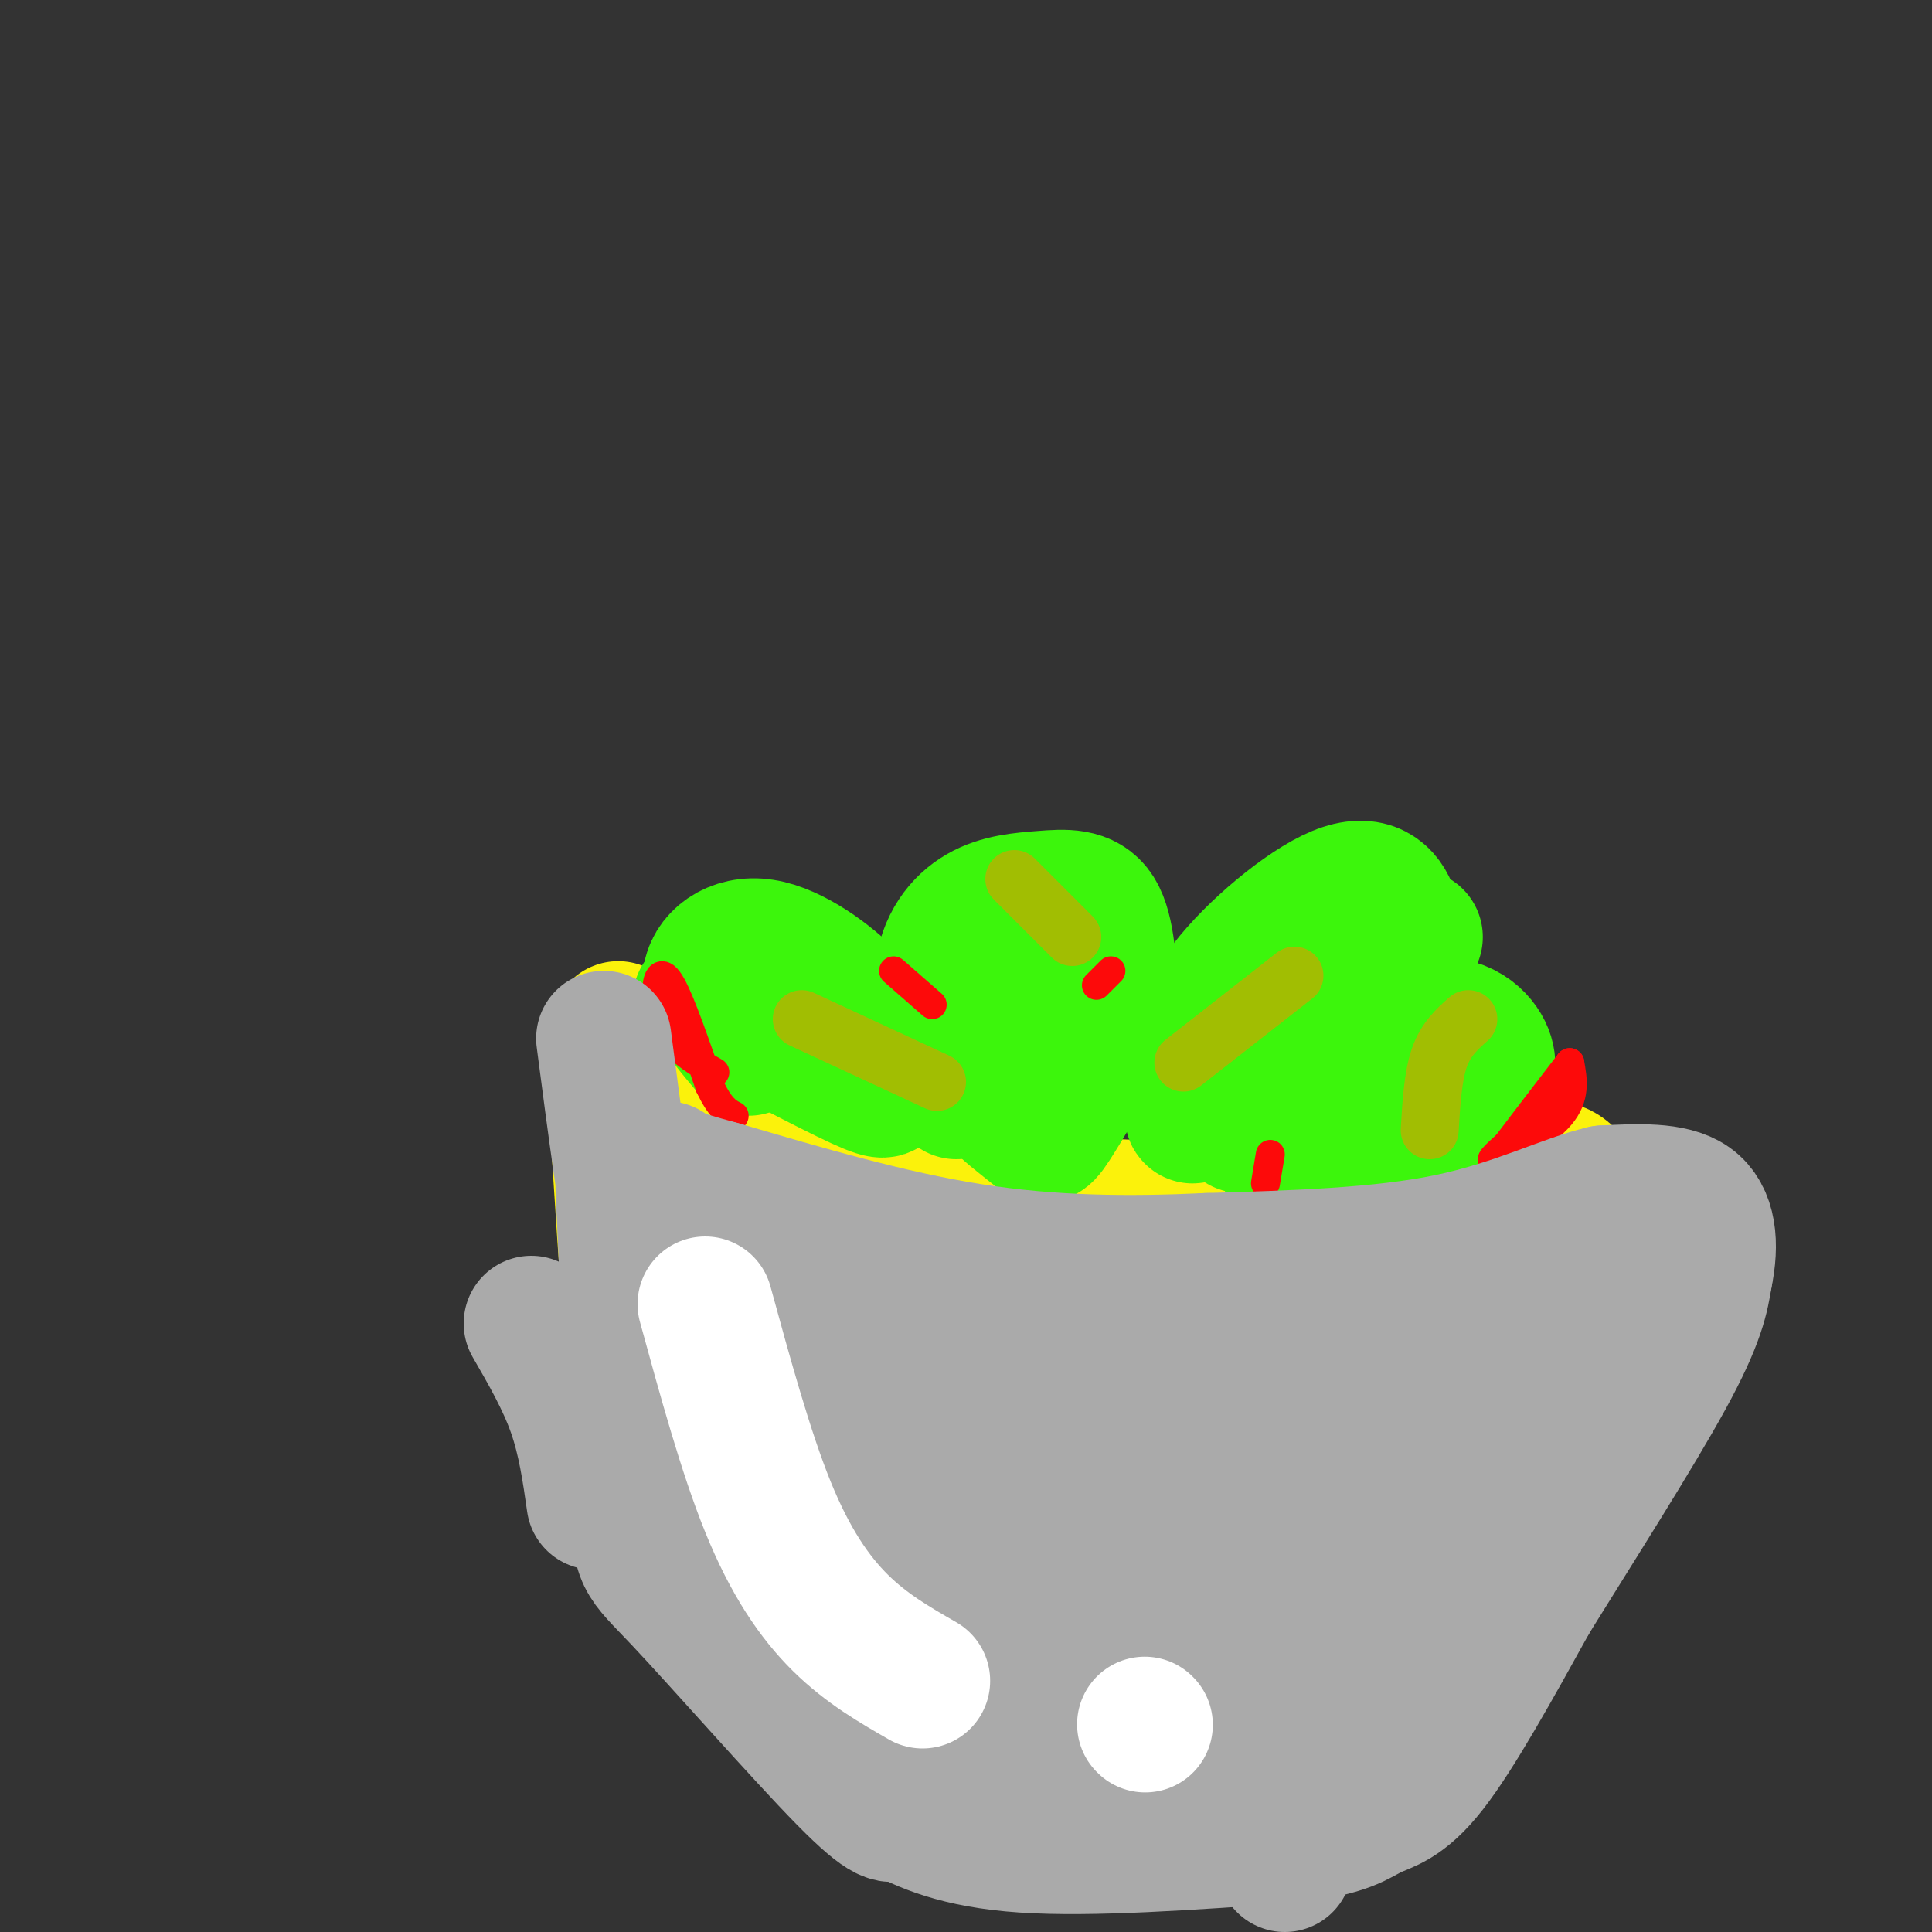 <svg viewBox='0 0 400 400' version='1.1' xmlns='http://www.w3.org/2000/svg' xmlns:xlink='http://www.w3.org/1999/xlink'><rect x="0" y="0" width="400" height="400" fill="#333333" stroke="none"/><g fill='none' stroke='#FBF20B' stroke-width='28' stroke-linecap='round' stroke-linejoin='round'><path d='M128,213c5.978,5.511 11.956,11.022 20,17c8.044,5.978 18.156,12.422 39,16c20.844,3.578 52.422,4.289 84,5'/><path d='M271,251c17.161,1.284 18.064,1.994 25,-1c6.936,-2.994 19.906,-9.691 26,-8c6.094,1.691 5.313,11.769 4,19c-1.313,7.231 -3.156,11.616 -5,16'/><path d='M321,277c-2.190,7.620 -5.164,18.671 -13,32c-7.836,13.329 -20.533,28.935 -27,37c-6.467,8.065 -6.705,8.590 -17,10c-10.295,1.410 -30.648,3.705 -51,6'/><path d='M213,362c-13.262,0.536 -20.917,-1.125 -33,-8c-12.083,-6.875 -28.595,-18.964 -37,-28c-8.405,-9.036 -8.702,-15.018 -9,-21'/><path d='M134,305c-2.500,-15.167 -4.250,-42.583 -6,-70'/><path d='M146,254c7.067,6.422 14.133,12.844 19,17c4.867,4.156 7.533,6.044 22,8c14.467,1.956 40.733,3.978 67,6'/><path d='M254,285c12.464,1.500 10.125,2.250 18,-1c7.875,-3.250 25.964,-10.500 31,-14c5.036,-3.500 -2.982,-3.250 -11,-3'/><path d='M292,267c-6.467,-1.444 -17.133,-3.556 -33,-4c-15.867,-0.444 -36.933,0.778 -58,2'/><path d='M201,265c-14.250,-0.476 -20.875,-2.667 -29,-5c-8.125,-2.333 -17.750,-4.810 -21,2c-3.250,6.810 -0.125,22.905 3,39'/><path d='M154,301c2.066,11.070 5.730,19.245 9,24c3.270,4.755 6.144,6.089 9,7c2.856,0.911 5.692,1.399 10,1c4.308,-0.399 10.088,-1.685 9,-8c-1.088,-6.315 -9.044,-17.657 -17,-29'/><path d='M174,296c-4.455,-12.700 -7.091,-29.951 -6,-27c1.091,2.951 5.909,26.102 11,40c5.091,13.898 10.455,18.542 15,22c4.545,3.458 8.273,5.729 12,8'/><path d='M206,339c2.940,1.672 4.289,1.852 7,2c2.711,0.148 6.785,0.266 11,-6c4.215,-6.266 8.571,-18.914 11,-26c2.429,-7.086 2.929,-8.611 -2,-8c-4.929,0.611 -15.289,3.357 -28,8c-12.711,4.643 -27.775,11.184 -26,13c1.775,1.816 20.387,-1.092 39,-4'/><path d='M218,318c11.351,-0.348 20.227,0.781 36,-2c15.773,-2.781 38.442,-9.472 46,-14c7.558,-4.528 0.005,-6.894 -5,-9c-5.005,-2.106 -7.463,-3.952 -10,-5c-2.537,-1.048 -5.153,-1.300 -8,0c-2.847,1.300 -5.923,4.150 -9,7'/><path d='M268,295c-22.619,2.429 -74.667,5.000 -80,10c-5.333,5.000 36.048,12.429 58,15c21.952,2.571 24.476,0.286 27,-2'/><path d='M273,318c7.696,-1.238 13.435,-3.332 19,-7c5.565,-3.668 10.956,-8.911 10,-11c-0.956,-2.089 -8.257,-1.024 -20,7c-11.743,8.024 -27.926,23.007 -40,32c-12.074,8.993 -20.037,11.997 -28,15'/><path d='M214,354c-1.716,2.539 7.994,1.386 14,0c6.006,-1.386 8.308,-3.007 12,-6c3.692,-2.993 8.773,-7.359 12,-12c3.227,-4.641 4.600,-9.557 6,-13c1.400,-3.443 2.829,-5.412 -1,-8c-3.829,-2.588 -12.914,-5.794 -22,-9'/><path d='M235,306c-10.622,-5.006 -26.177,-13.022 -40,-15c-13.823,-1.978 -25.914,2.083 -32,4c-6.086,1.917 -6.167,1.691 2,4c8.167,2.309 24.584,7.155 41,12'/><path d='M206,311c9.889,3.067 14.111,4.733 3,1c-11.111,-3.733 -37.556,-12.867 -64,-22'/></g>
<g fill='none' stroke='#3CF60C' stroke-width='28' stroke-linecap='round' stroke-linejoin='round'><path d='M155,217c-4.125,-4.863 -8.250,-9.726 -8,-14c0.250,-4.274 4.875,-7.958 11,-7c6.125,0.958 13.750,6.560 18,11c4.250,4.440 5.125,7.720 6,11'/><path d='M182,218c1.060,2.857 0.708,4.500 1,6c0.292,1.500 1.226,2.857 -5,0c-6.226,-2.857 -19.613,-9.929 -33,-17'/><path d='M257,233c13.111,-8.711 26.222,-17.422 35,-20c8.778,-2.578 13.222,0.978 15,4c1.778,3.022 0.889,5.511 0,8'/><path d='M307,225c-0.524,2.298 -1.833,4.042 -11,7c-9.167,2.958 -26.190,7.131 -30,7c-3.810,-0.131 5.595,-4.565 15,-9'/><path d='M281,230c3.167,-1.833 3.583,-1.917 4,-2'/><path d='M198,226c-1.863,-8.756 -3.726,-17.512 -3,-24c0.726,-6.488 4.040,-10.708 8,-13c3.960,-2.292 8.566,-2.656 13,-3c4.434,-0.344 8.695,-0.670 11,3c2.305,3.670 2.652,11.335 3,19'/><path d='M230,208c-1.839,7.879 -7.938,18.078 -11,23c-3.062,4.922 -3.089,4.567 -5,3c-1.911,-1.567 -5.707,-4.345 -8,-7c-2.293,-2.655 -3.084,-5.187 -3,-9c0.084,-3.813 1.042,-8.906 2,-14'/><path d='M248,222c0.262,-5.405 0.524,-10.810 6,-18c5.476,-7.190 16.167,-16.167 23,-19c6.833,-2.833 9.810,0.476 11,4c1.190,3.524 0.595,7.262 0,11'/><path d='M288,200c-11.156,10.244 -39.044,30.356 -41,31c-1.956,0.644 22.022,-18.178 46,-37'/></g>
<g fill='none' stroke='#A1BE02' stroke-width='12' stroke-linecap='round' stroke-linejoin='round'><path d='M268,202c0.000,0.000 -23.000,18.000 -23,18'/><path d='M166,211c0.000,0.000 28.000,13.000 28,13'/><path d='M296,234c0.333,-5.583 0.667,-11.167 2,-15c1.333,-3.833 3.667,-5.917 6,-8'/><path d='M222,194c0.000,0.000 -12.000,-12.000 -12,-12'/></g>
<g fill='none' stroke='#FD0A0A' stroke-width='6' stroke-linecap='round' stroke-linejoin='round'><path d='M325,220c0.644,3.578 1.289,7.156 -2,11c-3.289,3.844 -10.511,7.956 -13,9c-2.489,1.044 -0.244,-0.978 2,-3'/><path d='M312,237c2.500,-3.333 7.750,-10.167 13,-17'/><path d='M148,222c-3.423,-1.982 -6.845,-3.964 -9,-7c-2.155,-3.036 -3.042,-7.125 -3,-10c0.042,-2.875 1.012,-4.536 3,-1c1.988,3.536 4.994,12.268 8,21'/><path d='M147,225c2.167,4.500 3.583,5.250 5,6'/><path d='M230,201c0.000,0.000 -3.000,3.000 -3,3'/><path d='M263,239c0.000,0.000 -1.000,6.000 -1,6'/><path d='M193,208c0.000,0.000 -8.000,-7.000 -8,-7'/></g>
<g fill='none' stroke='#AAAAAA' stroke-width='28' stroke-linecap='round' stroke-linejoin='round'><path d='M125,215c2.333,17.833 4.667,35.667 7,47c2.333,11.333 4.667,16.167 7,21'/><path d='M139,283c3.000,10.000 7.000,24.500 11,39'/><path d='M110,274c3.417,5.917 6.833,11.833 9,18c2.167,6.167 3.083,12.583 4,19'/><path d='M129,246c0.000,0.000 3.000,65.000 3,65'/><path d='M132,311c0.607,12.464 0.625,11.125 9,20c8.375,8.875 25.107,27.964 34,37c8.893,9.036 9.946,8.018 11,7'/><path d='M186,375c5.044,2.733 12.156,6.067 26,7c13.844,0.933 34.422,-0.533 55,-2'/><path d='M267,380c11.893,-1.321 14.125,-3.625 17,-5c2.875,-1.375 6.393,-1.821 12,-9c5.607,-7.179 13.304,-21.089 21,-35'/><path d='M317,331c9.133,-14.733 21.467,-34.067 28,-46c6.533,-11.933 7.267,-16.467 8,-21'/><path d='M353,264c1.378,-6.511 0.822,-12.289 -3,-15c-3.822,-2.711 -10.911,-2.356 -18,-2'/><path d='M332,247c-7.689,1.733 -17.911,7.067 -32,10c-14.089,2.933 -32.044,3.467 -50,4'/><path d='M250,261c-16.356,0.756 -32.244,0.644 -49,-2c-16.756,-2.644 -34.378,-7.822 -52,-13'/><path d='M149,246c-10.500,-2.833 -10.750,-3.417 -11,-4'/><path d='M148,261c16.911,9.867 33.822,19.733 49,25c15.178,5.267 28.622,5.933 43,6c14.378,0.067 29.689,-0.467 45,-1'/><path d='M285,291c14.822,-1.889 29.378,-6.111 34,-10c4.622,-3.889 -0.689,-7.444 -6,-11'/><path d='M313,270c-28.178,2.644 -95.622,14.756 -129,19c-33.378,4.244 -32.689,0.622 -32,-3'/><path d='M152,286c2.246,3.278 23.860,12.971 35,18c11.140,5.029 11.807,5.392 26,5c14.193,-0.392 41.912,-1.541 59,-4c17.088,-2.459 23.544,-6.230 30,-10'/><path d='M302,295c10.992,-4.424 23.472,-10.485 17,-5c-6.472,5.485 -31.896,22.515 -49,31c-17.104,8.485 -25.887,8.424 -33,8c-7.113,-0.424 -12.557,-1.212 -18,-2'/><path d='M219,327c-15.155,-3.857 -44.042,-12.500 -53,-12c-8.958,0.500 2.012,10.143 19,16c16.988,5.857 39.994,7.929 63,10'/><path d='M248,341c21.310,1.655 43.083,0.792 43,3c-0.083,2.208 -22.024,7.488 -38,10c-15.976,2.512 -25.988,2.256 -36,2'/><path d='M217,356c-10.829,0.255 -19.903,-0.107 -28,-5c-8.097,-4.893 -15.219,-14.317 -15,-14c0.219,0.317 7.777,10.376 15,17c7.223,6.624 14.112,9.812 21,13'/><path d='M210,367c8.608,3.533 19.627,5.864 31,3c11.373,-2.864 23.100,-10.925 31,-16c7.900,-5.075 11.971,-7.164 20,-17c8.029,-9.836 20.014,-27.418 32,-45'/><path d='M324,292c8.400,-13.667 13.400,-25.333 13,-27c-0.400,-1.667 -6.200,6.667 -12,15'/><path d='M325,280c-9.911,10.689 -28.689,29.911 -40,49c-11.311,19.089 -15.156,38.044 -19,57'/></g>
<g fill='none' stroke='#FFFFFF' stroke-width='28' stroke-linecap='round' stroke-linejoin='round'><path d='M146,270c4.200,15.333 8.400,30.667 13,42c4.600,11.333 9.600,18.667 15,24c5.400,5.333 11.200,8.667 17,12'/><path d='M237,357c0.000,0.000 0.100,0.100 0.1,0.1'/></g>
</svg>
